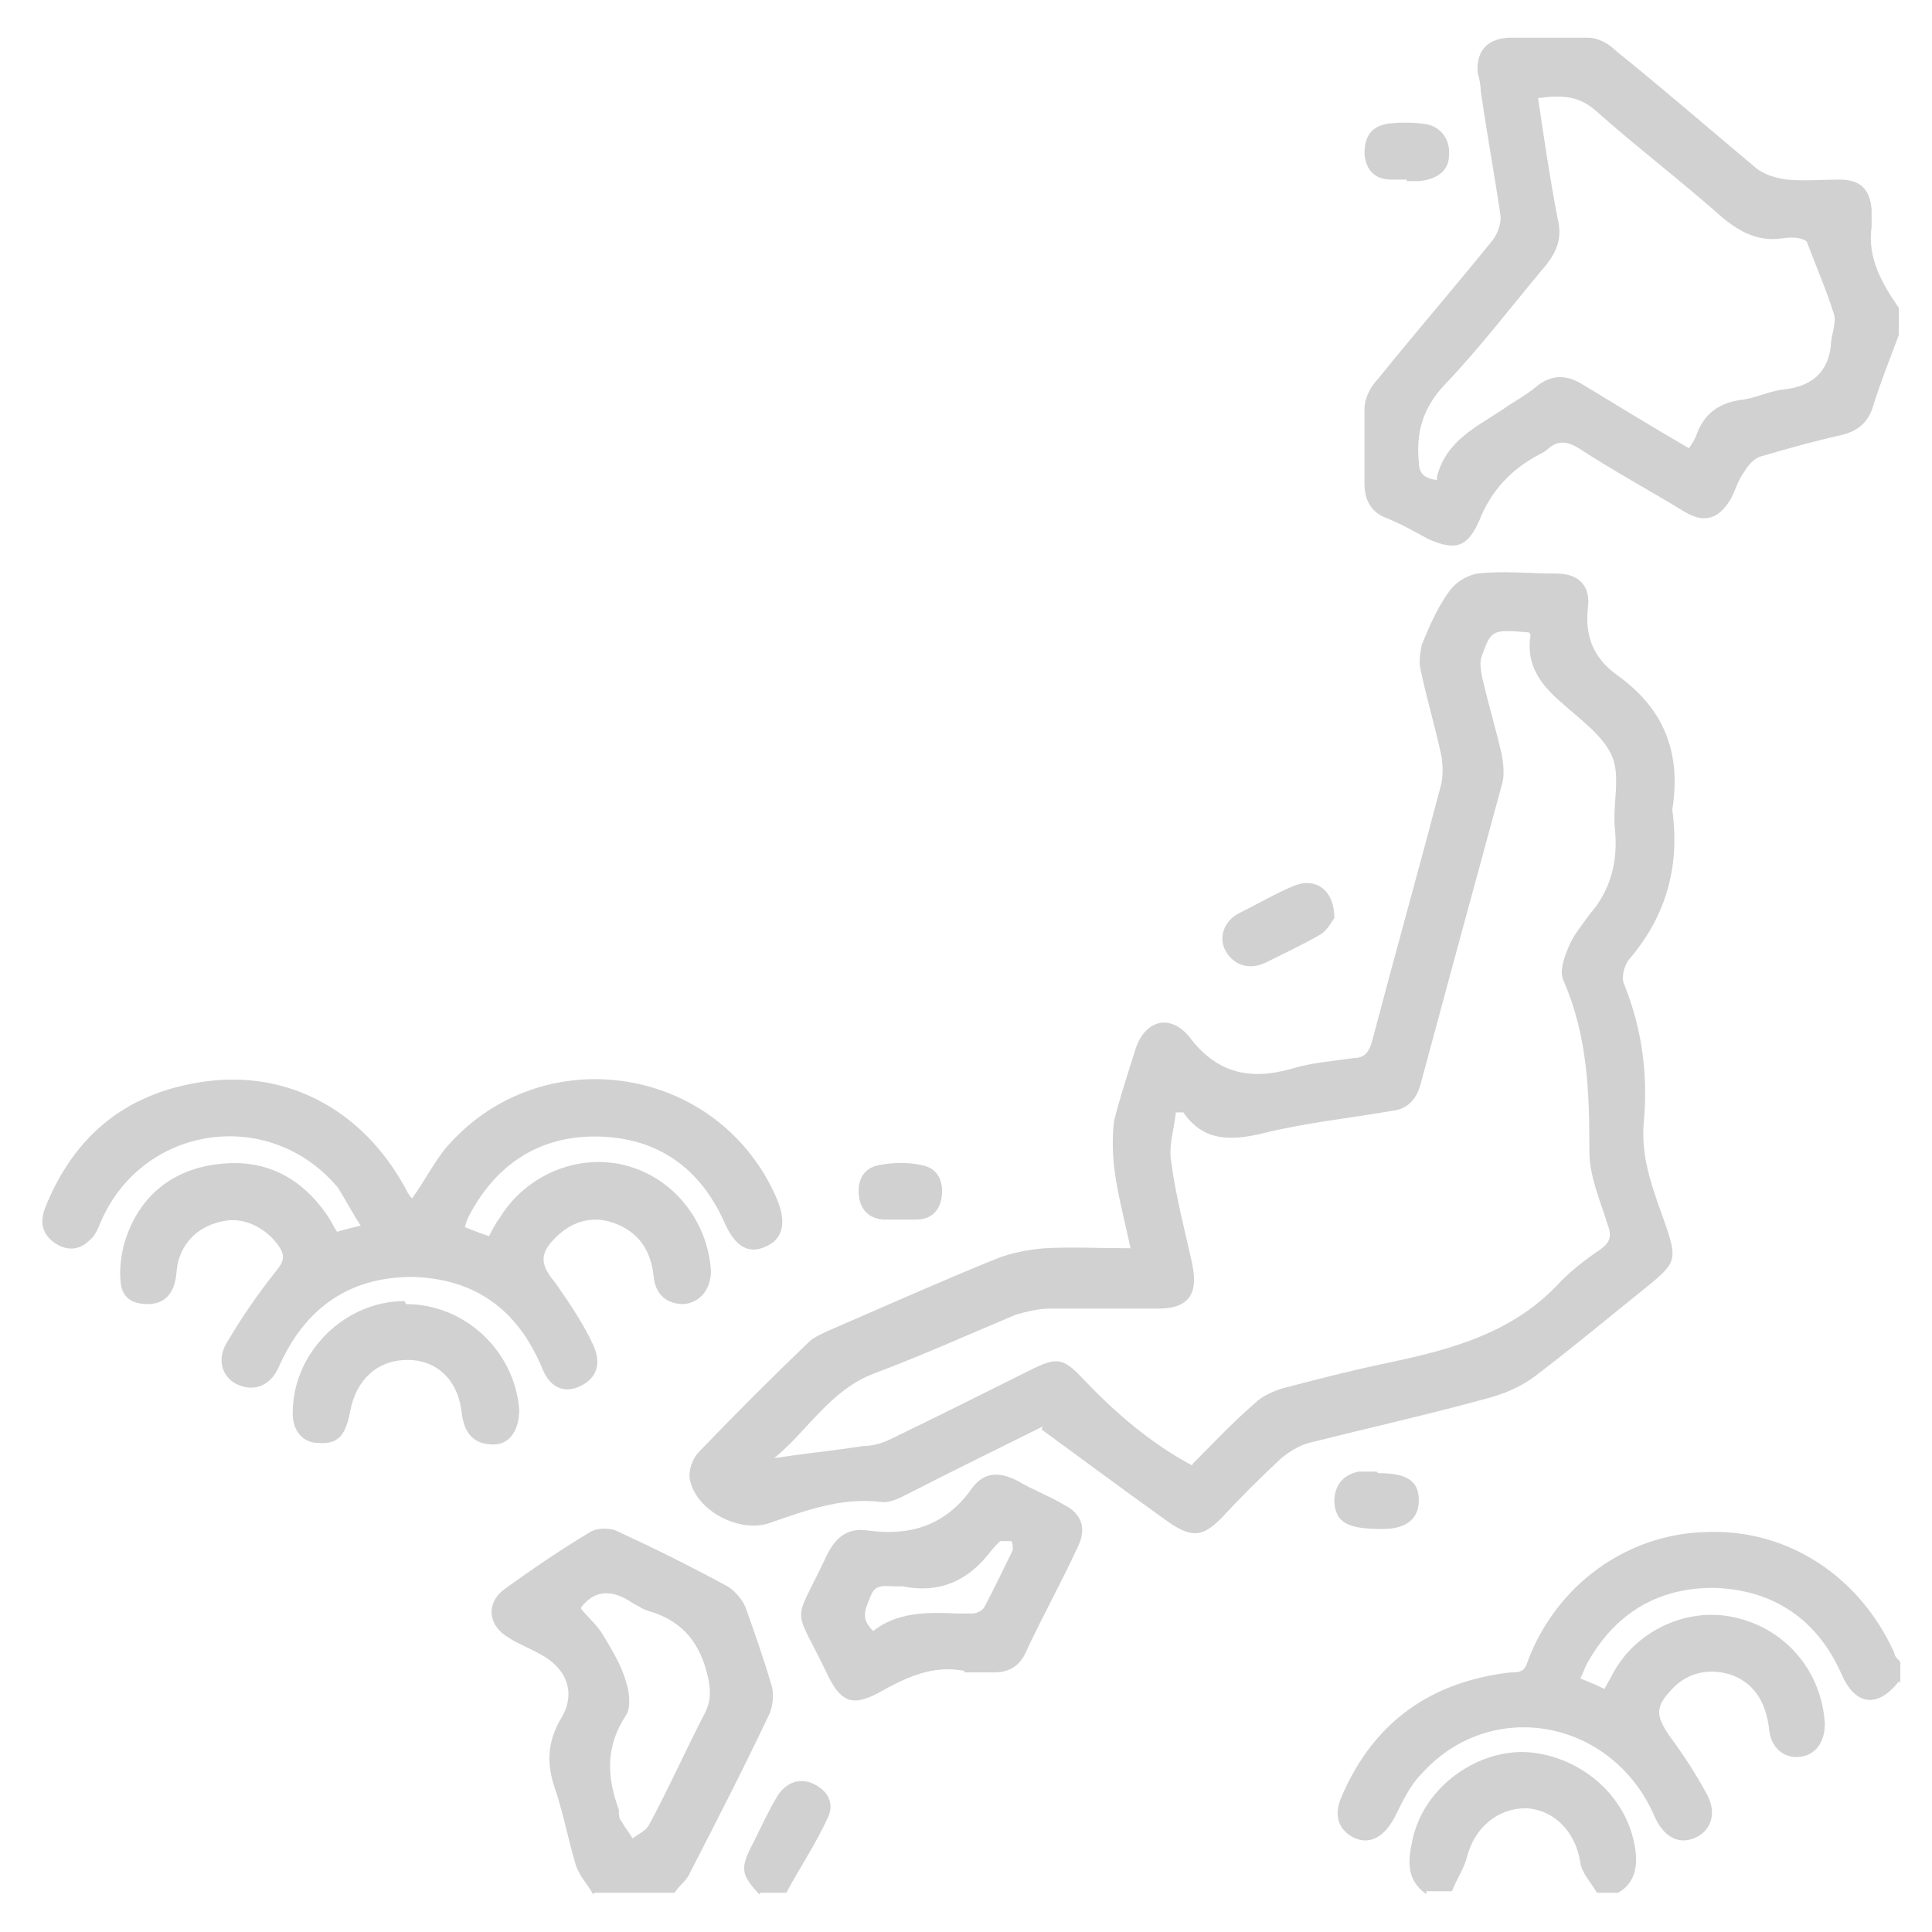<?xml version="1.0" encoding="UTF-8"?>
<svg id="_レイヤー_1" data-name="レイヤー 1" xmlns="http://www.w3.org/2000/svg" version="1.1" viewBox="0 0 128 128">
  <defs>
    <style>
      .cls-1 {
        fill: #d1d1d2;
        stroke-width: 0px;
      }
    </style>
  </defs>
  <path class="cls-1" d="M125.8,22.2c-.6,1.6-1.2,3.1-1.7,4.7-.3,1-.9,1.6-2,1.9-1.8.4-3.6.9-5.3,1.4-.5.1-.9.5-1.2,1-.4.5-.6,1.2-.9,1.8-.8,1.4-1.8,1.7-3.1.9-2.3-1.4-4.7-2.7-7-4.2-.8-.5-1.4-.5-2,0-.2.2-.4.3-.6.4-1.9,1-3.2,2.4-4,4.4-.8,1.8-1.6,2-3.4,1.2-.9-.5-1.8-1-2.8-1.4-1-.4-1.4-1.2-1.4-2.3,0-1.6,0-3.3,0-4.9,0-.7.4-1.5.9-2,2.5-3.1,5.1-6.1,7.6-9.2.3-.4.6-1.1.5-1.7-.4-2.7-.9-5.4-1.3-8.2,0-.4-.1-.8-.2-1.2-.1-1.4.6-2.2,2-2.3,1.8,0,3.5,0,5.3,0,.7,0,1.4.4,1.9.9,3.1,2.5,6.1,5.1,9.2,7.7.6.5,1.4.7,2.1.8,1.1.1,2.3,0,3.5,0,1.3,0,2,.6,2.1,2,0,.4,0,.7,0,1.1-.3,2.1.7,3.8,1.8,5.4v1.9ZM95.2,31.6c.6-2.4,2.6-3.3,4.4-4.5.7-.5,1.5-.9,2.2-1.5,1-.8,2-.8,3.1-.1,2.3,1.4,4.6,2.8,7,4.2.2-.3.4-.6.5-.9.5-1.4,1.5-2.1,2.9-2.3,1-.1,1.9-.6,2.9-.7,1.8-.2,2.9-1.1,3.1-2.9,0-.7.4-1.5.2-2.1-.5-1.6-1.2-3.2-1.8-4.8-.4-.3-1-.3-1.7-.2-1.5.2-2.7-.4-3.9-1.4-2.7-2.4-5.6-4.6-8.3-7-1.2-1.1-2.4-1.1-3.9-.9.4,2.7.8,5.4,1.3,8,.3,1.2,0,2.1-.8,3.1-2.2,2.6-4.3,5.4-6.7,7.9-1.4,1.5-1.9,3.1-1.7,5.1,0,.7.3,1.1,1.2,1.2Z"/>
  <path class="cls-1" d="M125.8,111.4c-1.4,1.8-2.9,1.6-3.8-.5-1.6-3.6-4.5-5.6-8.5-5.7-3.8,0-6.6,1.8-8.4,5.1-.1.2-.2.5-.4.9.5.2,1,.4,1.6.7.2-.4.4-.7.6-1.1,1.6-2.9,5.1-4.4,8.2-3.6,3.3.8,5.6,3.6,5.8,7,0,1.2-.6,2.1-1.7,2.2-1,.1-1.9-.6-2-1.9-.2-1.7-1-3.1-2.7-3.6-1.5-.4-2.9,0-3.9,1.2-1,1.1-.8,1.7,0,2.9.9,1.2,1.8,2.6,2.5,3.9.7,1.3.2,2.5-.9,2.9-1,.4-2-.1-2.6-1.5-2.8-6.4-10.8-7.9-15.4-2.8-.8.8-1.3,1.9-1.8,2.9-.7,1.3-1.6,1.8-2.6,1.4-1.1-.5-1.5-1.5-.9-2.8,2.1-4.9,5.9-7.6,11.2-8.2.5,0,.9,0,1.1-.7,1.9-5.1,6.6-8.5,11.9-8.6,5.3-.2,10.1,2.9,12.4,8,0,.2.2.4.4.6v1.4Z"/>
  <path class="cls-1" d="M39.3,125.5c-.4-.7-1-1.3-1.2-2.1-.5-1.7-.8-3.4-1.4-5.1-.5-1.6-.4-3,.5-4.5,1-1.7.3-3.3-1.4-4.2-.7-.4-1.5-.7-2.1-1.1-1.4-.8-1.5-2.3-.3-3.2,1.8-1.3,3.7-2.6,5.7-3.8.5-.3,1.4-.3,1.9,0,2.4,1.1,4.8,2.3,7.2,3.6.5.3,1,.9,1.2,1.4.6,1.7,1.2,3.4,1.7,5.1.2.6.1,1.4-.1,1.9-1.7,3.6-3.5,7.1-5.3,10.6-.2.5-.7.8-1,1.3h-5.3ZM38.5,106.6c.5.6,1.1,1.1,1.5,1.8.6,1,1.2,2,1.5,3.1.2.6.3,1.6,0,2.1-1.4,2.1-1.3,4.1-.5,6.3,0,.3,0,.6.2.8.2.4.5.7.7,1.1.4-.3.9-.5,1.1-.9,1.3-2.4,2.4-4.9,3.7-7.4.4-.8.4-1.5.2-2.4-.5-2.2-1.6-3.6-3.7-4.3-.5-.1-.9-.4-1.3-.6-1.3-.9-2.5-.9-3.4.3Z"/>
  <path class="cls-1" d="M94.5,125.5c-1.4-1-1.2-2.3-.9-3.7.8-3.5,4.4-6,7.8-5.7,3.8.4,6.8,3.4,7,7,0,1-.3,1.8-1.2,2.3h-1.4c-.4-.7-1-1.3-1.1-2-.3-2-1.7-3.5-3.6-3.6-1.9,0-3.4,1.3-3.9,3.2-.2.8-.7,1.5-1,2.3h-1.7Z"/>
  <path class="cls-1" d="M50.3,125.5c-1.2-1.3-1.3-1.7-.4-3.4.5-1,1-2.1,1.6-3.1.5-.8,1.3-1.2,2.2-.9,1,.4,1.6,1.2,1.2,2.2-.8,1.8-1.9,3.4-2.8,5.1h-1.7Z"/>
  <path class="cls-1" d="M69.1,94.5c-2.8,1.4-5.9,2.9-9,4.5-.6.3-1.2.6-1.8.5-2.6-.3-5,.6-7.3,1.4-2,.7-4.9-.8-5.3-2.9-.1-.6.2-1.4.6-1.8,2.4-2.5,4.8-4.9,7.3-7.3.3-.3.8-.5,1.2-.7,3.7-1.6,7.5-3.3,11.2-4.8,1-.4,2.1-.6,3.2-.7,1.8-.1,3.7,0,5.7,0-.4-1.9-.9-3.7-1.1-5.5-.1-1-.1-2,0-2.9.4-1.6.9-3.1,1.4-4.7.6-2,2.3-2.5,3.6-.9,1.8,2.4,4,2.9,6.8,2.1,1.3-.4,2.7-.5,4.1-.7.7,0,1-.4,1.2-1.1,1.5-5.7,3.1-11.4,4.6-17.1.1-.5.1-1.2,0-1.8-.4-1.9-1-3.9-1.4-5.8-.1-.5,0-1.1.1-1.6.5-1.2,1-2.4,1.8-3.5.4-.6,1.2-1.1,1.9-1.2,1.7-.2,3.4,0,5.2,0,1.5,0,2.3.8,2.1,2.3-.2,1.9.4,3.3,1.9,4.4,3.1,2.2,4.3,5.1,3.7,8.9,0,0,0,0,0,.1.5,3.7-.4,7-2.9,9.9-.3.4-.5,1.2-.3,1.6,1.2,3,1.6,6,1.3,9.2-.2,2.5.7,4.6,1.5,6.9.7,2.1.6,2.4-1.1,3.8-2.5,2-5,4.1-7.5,6-.9.7-2,1.2-3.1,1.5-4,1.1-8,2-12,3-.7.2-1.3.6-1.8,1-1.4,1.3-2.7,2.6-4,4-1.2,1.2-1.9,1.3-3.4.3-2.8-2-5.5-4-8.5-6.2ZM79,97c1.3-1.3,2.6-2.7,4.1-4,.5-.5,1.2-.8,1.8-1,2.3-.6,4.6-1.2,7-1.7,4.3-.9,8.4-2,11.5-5.4.8-.8,1.7-1.5,2.6-2.1.7-.5.8-.9.5-1.7-.5-1.6-1.2-3.2-1.2-4.8,0-3.9-.1-7.6-1.7-11.3-.3-.6,0-1.5.3-2.2.3-.8.9-1.5,1.4-2.2,1.4-1.6,1.9-3.5,1.7-5.6-.2-1.6.4-3.5-.2-4.9-.6-1.4-2.2-2.5-3.4-3.6-1.4-1.2-2.3-2.5-2-4.4,0,0,0-.1-.1-.2-2.4-.2-2.5-.2-3.1,1.5-.2.4-.1,1,0,1.5.4,1.7.9,3.4,1.3,5.1.1.6.2,1.4,0,2-1.8,6.6-3.6,13.2-5.4,19.9-.3,1-.9,1.6-1.9,1.7-2.9.5-5.8.8-8.6,1.5-2.1.5-3.9.5-5.2-1.4,0,0-.1,0-.5,0-.1,1.1-.5,2.2-.3,3.3.3,2.3.9,4.5,1.4,6.8.4,2-.3,2.9-2.3,2.9-2.4,0-4.8,0-7.2,0-.7,0-1.5.2-2.2.4-3.1,1.3-6.2,2.7-9.4,3.9-2.9,1.1-4.4,3.8-6.6,5.6,2-.3,4-.5,5.9-.8.7,0,1.3-.2,1.9-.5,3.1-1.5,6.1-3,9.1-4.5,1.8-.9,2.2-.9,3.6.6,2.1,2.2,4.4,4.2,7.2,5.7Z"/>
  <path class="cls-1" d="M22.1,81.7c.5-.2,1-.3,1.8-.5-.6-.9-1-1.7-1.5-2.5-4.5-5.4-12.9-4.2-15.7,2.2-.2.5-.4,1-.8,1.3-.6.6-1.4.7-2.2.2-.9-.6-1.1-1.4-.7-2.4,1.8-4.5,5-7.3,9.7-8.2,6-1.2,11.3,1.6,14.2,7,.1.2.2.4.4.6.8-1.1,1.4-2.3,2.2-3.3,6.3-7.4,18.2-5.6,22,3.4.6,1.5.4,2.6-.8,3.1-1.1.5-2,0-2.7-1.6-1.6-3.6-4.4-5.6-8.3-5.7-3.9-.1-6.8,1.8-8.6,5.2-.1.2-.2.4-.3.8.5.2,1,.4,1.6.6.2-.4.4-.8.7-1.2,1.7-2.8,5.1-4.3,8.3-3.5,3.2.8,5.5,3.7,5.7,7,0,1.2-.7,2.1-1.8,2.2-1.1,0-1.9-.6-2-1.9-.2-1.7-1-2.9-2.7-3.5-1.5-.5-2.8,0-3.8,1-1.1,1.1-1,1.8,0,3,.9,1.3,1.8,2.6,2.5,4.1.6,1.3.2,2.3-1,2.8-1,.4-1.9,0-2.4-1.3-1.6-3.8-4.4-5.9-8.6-6-4.2,0-7.1,2.1-8.8,5.9-.5,1.2-1.5,1.7-2.6,1.3-1.1-.4-1.6-1.6-.9-2.8,1-1.7,2.1-3.3,3.3-4.8.5-.6.6-1,.2-1.6-.8-1.2-2.3-2-3.7-1.7-1.5.3-2.6,1.2-3,2.7-.1.4-.1.9-.2,1.3-.2.9-.8,1.5-1.8,1.5-1,0-1.7-.4-1.8-1.4-.1-.8,0-1.7.2-2.5.9-3.2,3.2-5.1,6.5-5.4,3-.3,5.4,1,7.1,3.6.2.3.3.6.6,1Z"/>
  <path class="cls-1" d="M63.9,110.7c-2.1-.4-3.8.4-5.6,1.4-1.8,1-2.6.7-3.5-1.2-2.3-4.8-2.3-3,0-7.9.6-1.2,1.4-1.8,2.7-1.6,2.9.4,5.2-.4,6.9-2.8.8-1.1,1.8-1.1,3-.5,1,.6,2.1,1,3.1,1.6,1.2.6,1.5,1.6.9,2.8-1.1,2.4-2.4,4.7-3.5,7.1-.4.8-1.1,1.2-2,1.2-.7,0-1.4,0-2,0ZM57.8,108.1c1.6-1.3,3.6-1.3,5.6-1.2.3,0,.7,0,1,0,.3,0,.7-.2.8-.4.7-1.3,1.3-2.6,1.9-3.8,0-.2,0-.5-.1-.6-.2,0-.5,0-.7,0-.2.1-.4.4-.6.6-1.5,2-3.4,2.9-5.9,2.4-.2,0-.3,0-.5,0-.6,0-1.3-.2-1.6.6-.3.8-.8,1.5.2,2.4Z"/>
  <path class="cls-1" d="M26.9,86.4c3.9,0,7.2,3.1,7.5,7,0,1.3-.6,2.3-1.7,2.3-1.2,0-1.9-.6-2.1-2-.2-2.2-1.6-3.6-3.6-3.6-2,0-3.4,1.3-3.8,3.4-.3,1.6-.8,2.2-2.1,2.1-1.1,0-1.8-.9-1.7-2.2.1-3.9,3.5-7.2,7.4-7.2Z"/>
  <path class="cls-1" d="M88.5,60.7c-.2.2-.5.9-1,1.2-1.2.7-2.5,1.3-3.7,1.9-1.1.5-2.1.1-2.6-.8-.5-.9-.1-2,.9-2.5,1.2-.6,2.4-1.3,3.6-1.8,1.4-.6,2.7.2,2.7,2.1Z"/>
  <path class="cls-1" d="M93.2,11.9c-.3,0-.6,0-1,0-1.1,0-1.7-.6-1.8-1.7,0-1.1.4-1.8,1.5-2,.8-.1,1.6-.1,2.4,0,1.1.1,1.8,1,1.7,2.1,0,1-.8,1.6-2,1.7-.3,0-.6,0-.8,0Z"/>
  <path class="cls-1" d="M59.6,80.8c-.4,0-.7,0-1.1,0-1-.1-1.5-.7-1.6-1.6-.1-1,.3-1.8,1.3-2,1-.2,2-.2,2.9,0,1,.2,1.4,1,1.3,2-.1,1-.7,1.6-1.7,1.6-.4,0-.7,0-1.1,0,0,0,0,0,0,0Z"/>
  <path class="cls-1" d="M91.3,97.6c1.9,0,2.7.5,2.7,1.8,0,1.2-.8,1.9-2.4,1.9-2.3,0-3.1-.4-3.2-1.8,0-1.1.6-1.8,1.6-2,.4,0,.8,0,1.2,0Z"/>
</svg>